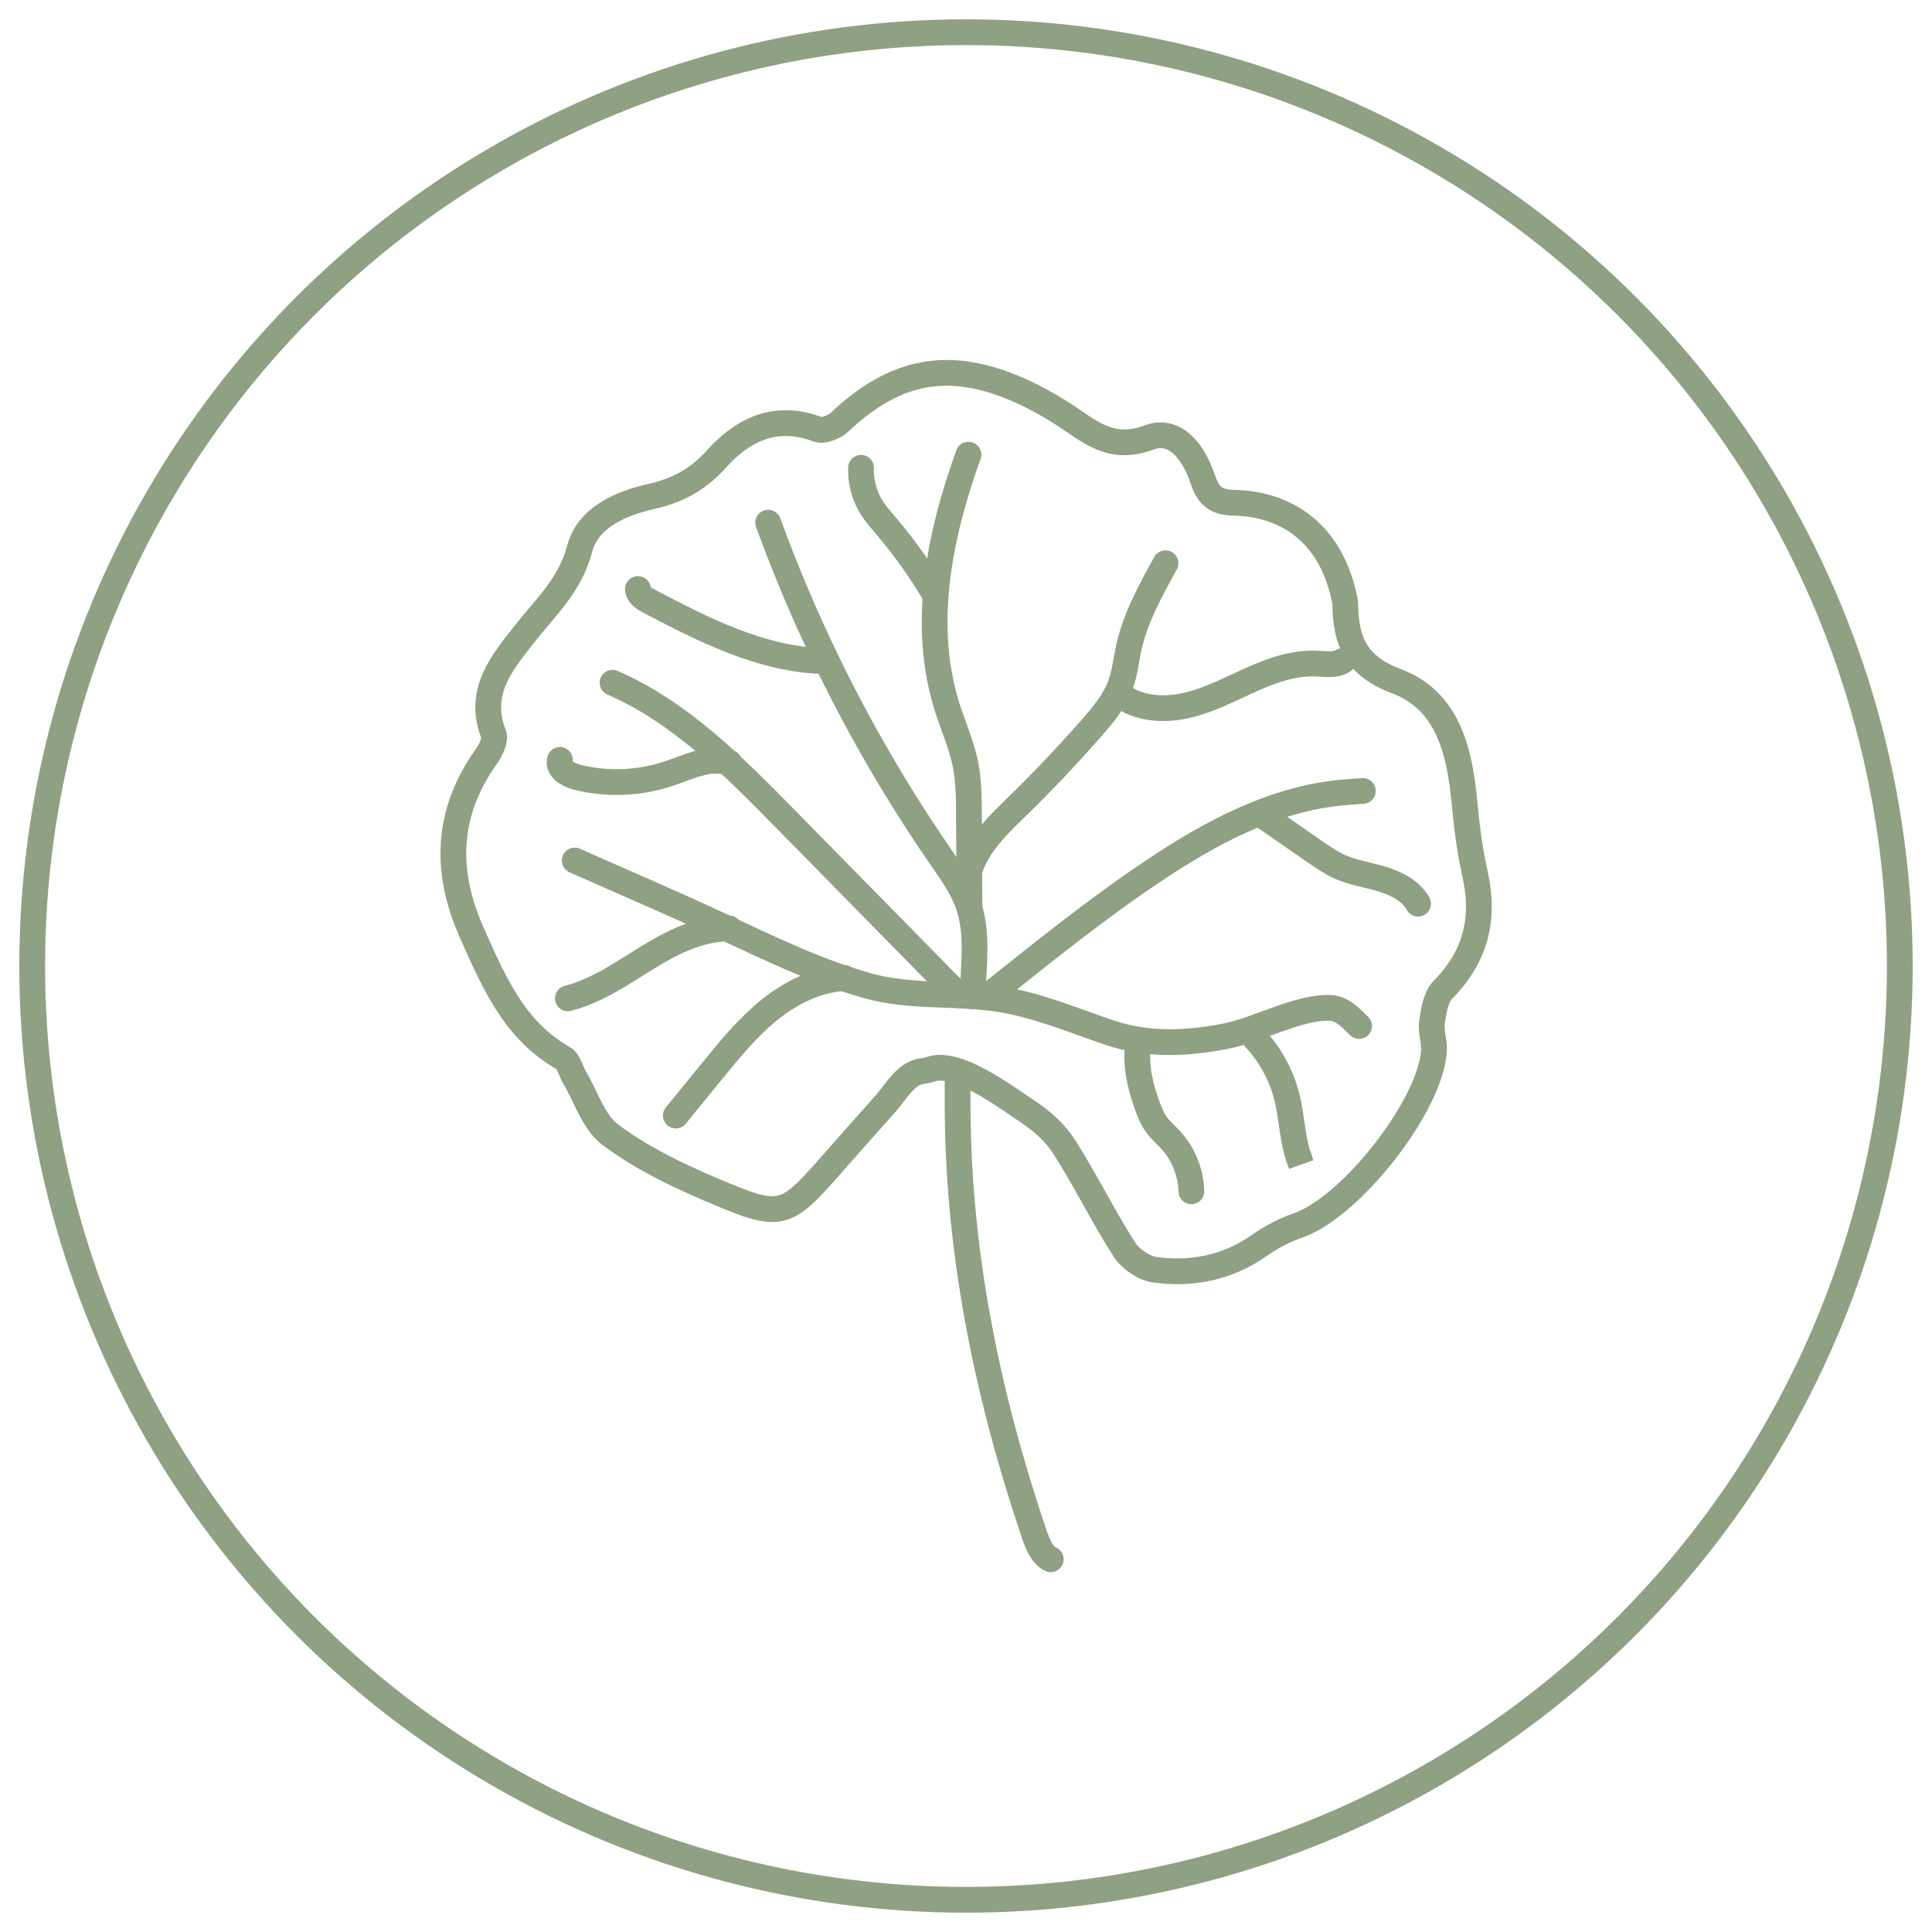 <?xml version="1.0" encoding="UTF-8"?><svg id="Layer_1" xmlns="http://www.w3.org/2000/svg" viewBox="0 0 150 150"><defs><style>.cls-1{fill:none;stroke:#8ea182;stroke-linecap:round;stroke-linejoin:bevel;stroke-width:2px;}</style></defs><circle class="cls-1" cx="75" cy="75" r="72.5"/><g><path class="cls-1" d="M81.58,121.06c-.64-.3-.98-1.07-1.29-1.97-3.61-10.68-5.87-21.6-5.94-32.92,0-.81,0-1.63,0-2.44"/><path class="cls-1" d="M74.32,83.14c1.96,.65,4.3,2.38,5.47,3.16,1.08,.71,2.13,1.64,2.82,2.72,1.66,2.59,3.01,5.38,4.67,7.97,.48,.75,1.51,1.47,2.38,1.59,2.91,.4,5.67-.16,8.15-1.91,.92-.65,1.97-1.18,3.03-1.55,4.06-1.45,10.17-9.19,10.49-13.48,.06-.76-.26-1.55-.15-2.29,.13-.87,.29-1.94,.85-2.51,2.52-2.55,3.27-5.47,2.5-8.93-.4-1.78-.64-3.61-.81-5.43-.37-4-1.22-8.05-5.29-9.59-3.14-1.18-3.94-3.08-3.98-5.91,0-.15-.03-.31-.06-.46-.94-4.64-4-7.39-8.64-7.49-1.49-.03-1.99-.68-2.4-1.9-.66-1.98-2.09-3.94-4.15-3.16-3.03,1.14-4.71-.58-6.78-1.9-1.04-.66-2.13-1.26-3.25-1.76-5.44-2.41-9.62-1.64-13.97,2.45-.41,.39-1.27,.74-1.72,.57-3.26-1.23-5.82,.03-7.89,2.34-1.42,1.58-3,2.42-5.04,2.88-2.39,.54-4.92,1.64-5.55,4.07-.74,2.82-2.66,4.54-4.29,6.62-1.75,2.23-3.67,4.49-2.39,7.75,.17,.43-.19,1.21-.52,1.68-3.13,4.37-3.33,8.91-1.16,13.77,1.69,3.77,3.25,7.53,7.1,9.72,.42,.24,.56,.97,.85,1.46,.91,1.53,1.49,3.51,2.81,4.49,2.31,1.73,5,3.05,7.67,4.19,5.75,2.44,5.79,2.34,9.91-2.36,1.23-1.4,2.48-2.8,3.72-4.19,.6-.67,1.23-1.71,1.96-2.21,.72-.49,.86-.27,1.73-.56,.54-.16,1.21-.07,1.93,.17Z"/><path class="cls-1" d="M44.62,66.81c3.78,1.68,7.59,3.3,11.33,5.05,3.7,1.73,7.41,3.54,11.36,4.66,3.41,.97,6.95,.5,10.4,1.07,2.99,.49,5.7,1.67,8.55,2.62,2.92,.97,6.01,.82,8.99,.22,2.44-.49,5.56-2.26,8.01-2.18,.96,.03,1.62,.79,2.26,1.41"/><path class="cls-1" d="M74.34,77.18c-4.49-4.57-8.97-9.13-13.46-13.7-3.98-4.05-8.1-8.2-13.32-10.47"/><path class="cls-1" d="M76.69,77.35c4.21-3.36,8.4-6.75,12.87-9.74,4.31-2.88,9.03-5.44,14.19-6.03,.68-.08,1.37-.12,2.06-.17"/><path class="cls-1" d="M52.47,86.61c.95-1.16,1.89-2.32,2.84-3.48,1.36-1.67,2.74-3.36,4.42-4.72,1.68-1.35,3.71-2.37,5.87-2.47"/><path class="cls-1" d="M44.09,77.51c2.25-.58,4.15-1.91,6.09-3.11s4.09-2.3,6.43-2.32"/><path class="cls-1" d="M56.61,59.21c-1.54-.49-3.15,.34-4.68,.85-2.29,.77-4.8,.87-7.14,.28-.68-.17-1.51-.66-1.32-1.34"/><path class="cls-1" d="M75.51,77.35c.07-2.4,.45-4.83-.32-7.07-.45-1.33-1.28-2.48-2.07-3.63-5.57-8.05-10.11-16.83-13.48-26.07"/><path class="cls-1" d="M75.27,70.4c-.01-2.37-.03-4.74-.04-7.1,0-1.36-.02-2.72-.29-4.05-.31-1.47-.93-2.86-1.39-4.3-2.03-6.38-.64-13.36,1.64-19.65"/><path class="cls-1" d="M72.59,46.16c-1.12-1.9-2.41-3.7-3.84-5.38-.36-.43-.74-.85-1.04-1.32-.6-.93-.9-2.04-.86-3.14"/><path class="cls-1" d="M63.69,51.32c-4.74-.21-9.11-2.45-13.31-4.65-.39-.21-.84-.5-.85-.94"/><path class="cls-1" d="M75.13,69.32c-.31-2.56,1.78-4.71,3.63-6.5,2.08-2.02,4.08-4.12,5.99-6.3,.91-1.04,1.81-2.12,2.27-3.42,.31-.88,.41-1.82,.6-2.73,.51-2.37,1.7-4.52,2.87-6.64"/><path class="cls-1" d="M87.21,54.13c1.46,.97,3.37,1.02,5.08,.6,1.7-.42,3.27-1.25,4.87-1.97s3.31-1.32,5.06-1.24c.7,.03,1.46,.16,2.05-.21"/><path class="cls-1" d="M88.36,81.14c-.22,1.59,.17,3.21,.72,4.72,.19,.51,.39,1.02,.71,1.46,.33,.45,.76,.81,1.13,1.22,.97,1.07,1.54,2.5,1.58,3.95"/><path class="cls-1" d="M97.82,63.17c1.4,.97,2.81,1.94,4.21,2.92,.66,.45,1.32,.91,2.05,1.23,1.04,.46,2.19,.61,3.28,.95s2.18,.9,2.74,1.89"/><path class="cls-1" d="M97.45,80.64c1.17,1.25,2.01,2.79,2.44,4.44,.45,1.75,.43,3.62,1.12,5.29-.06-.2-.12-.4-.19-.6"/></g></svg>